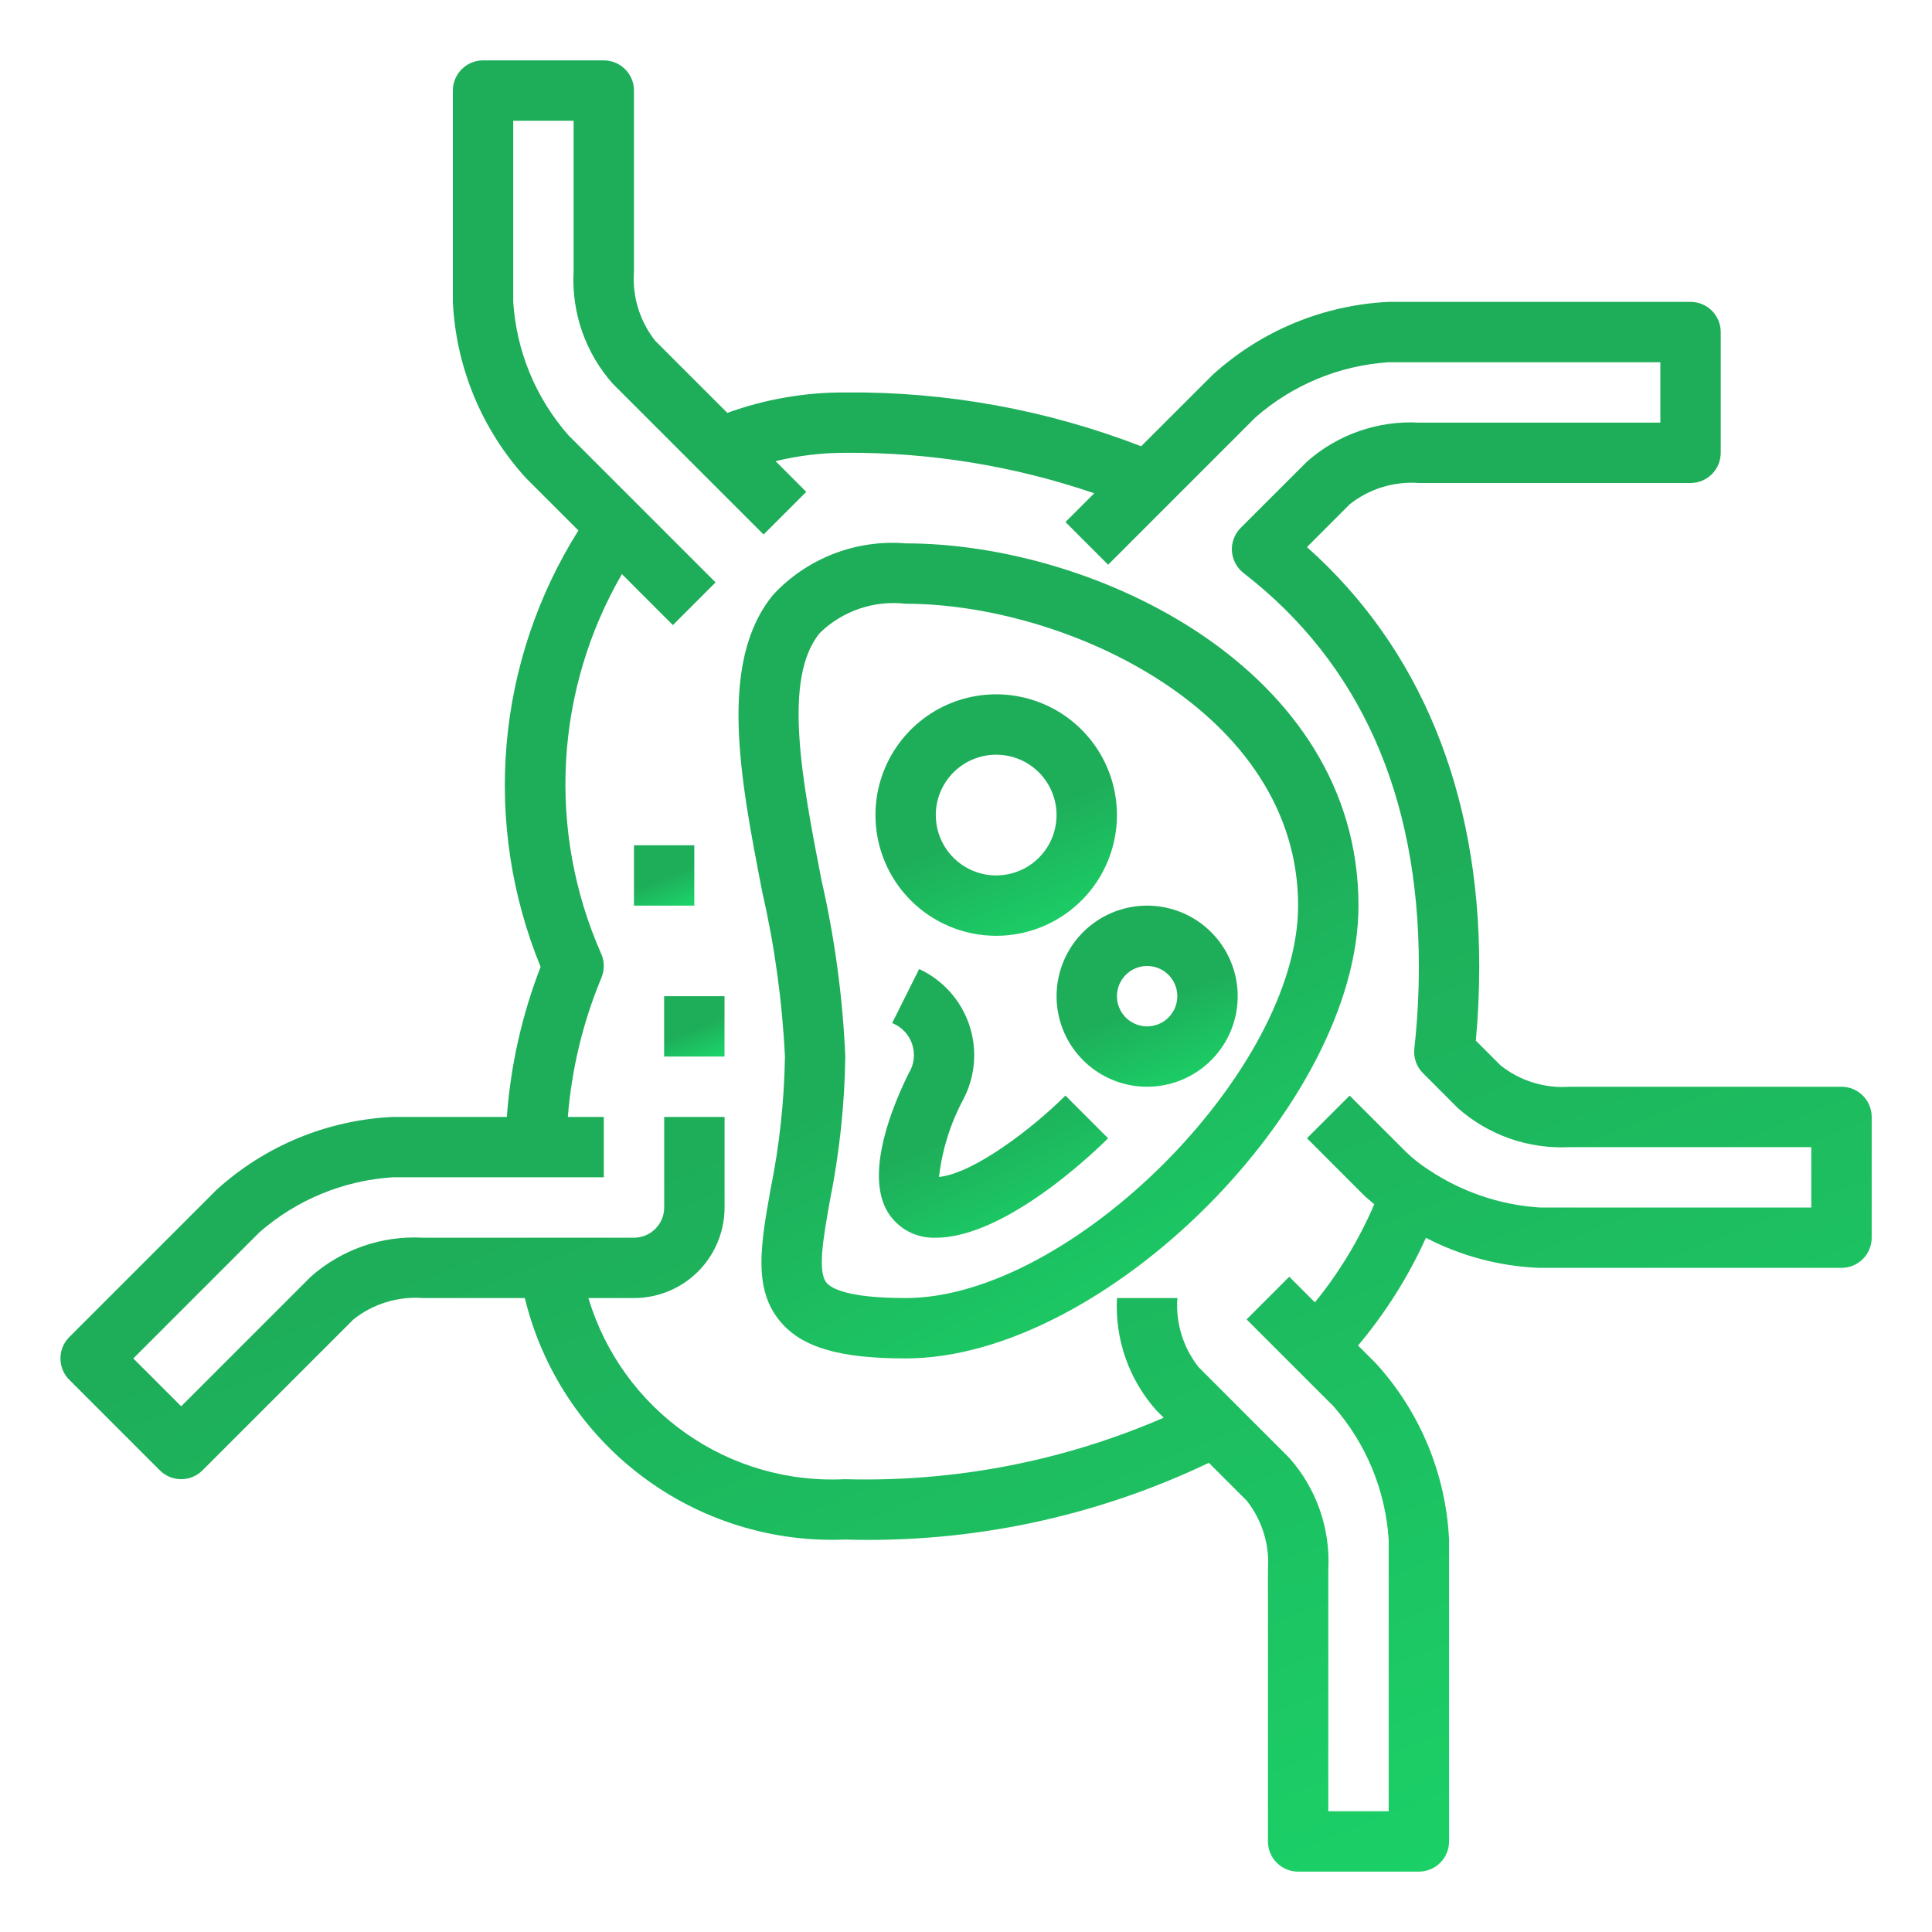 <svg width="60" height="60" viewBox="0 0 60 60" fill="none" xmlns="http://www.w3.org/2000/svg">
<path d="M57.189 33.75H48.752C47.977 33.807 47.21 33.57 46.602 33.087L45.833 32.318C45.904 31.547 45.939 30.784 45.939 30C45.939 24.579 44.093 20.106 40.588 16.99L41.914 15.663C42.522 15.18 43.29 14.943 44.064 15H52.502C52.75 15 52.989 14.901 53.164 14.725C53.34 14.55 53.439 14.311 53.439 14.062V10.312C53.439 10.064 53.34 9.825 53.164 9.65C52.989 9.474 52.75 9.375 52.502 9.375H43.127C41.098 9.472 39.166 10.272 37.663 11.638L35.439 13.859C32.51 12.726 29.392 12.159 26.252 12.188C25.002 12.182 23.762 12.397 22.588 12.822L20.352 10.587C19.869 9.979 19.632 9.212 19.689 8.438V2.812C19.689 2.564 19.59 2.325 19.414 2.15C19.239 1.974 19 1.875 18.752 1.875H15.002C14.753 1.875 14.514 1.974 14.339 2.15C14.163 2.325 14.064 2.564 14.064 2.812V9.375C14.161 11.404 14.961 13.336 16.327 14.839L17.963 16.475C16.702 18.477 15.937 20.751 15.733 23.108C15.529 25.465 15.891 27.837 16.789 30.026C16.211 31.52 15.857 33.09 15.74 34.688H12.189C10.16 34.785 8.228 35.585 6.725 36.951L2.151 41.525C1.975 41.7 1.877 41.939 1.877 42.188C1.877 42.436 1.975 42.675 2.151 42.85L4.964 45.663C5.139 45.839 5.378 45.937 5.627 45.937C5.875 45.937 6.114 45.839 6.289 45.663L10.977 40.975C11.585 40.492 12.352 40.256 13.127 40.312H16.299C16.834 42.521 18.119 44.476 19.933 45.843C21.748 47.211 23.981 47.907 26.252 47.812C30.151 47.928 34.022 47.111 37.542 45.429L38.714 46.6C39.197 47.208 39.433 47.976 39.377 48.75V57.188C39.377 57.436 39.475 57.675 39.651 57.85C39.827 58.026 40.065 58.125 40.314 58.125H44.064C44.313 58.125 44.551 58.026 44.727 57.85C44.903 57.675 45.002 57.436 45.002 57.188V47.812C44.904 45.784 44.104 43.852 42.738 42.349L42.176 41.786C43.028 40.773 43.737 39.648 44.284 38.442C45.378 39.01 46.583 39.328 47.814 39.375H57.189C57.438 39.375 57.676 39.276 57.852 39.1C58.028 38.925 58.127 38.686 58.127 38.438V34.688C58.127 34.439 58.028 34.2 57.852 34.025C57.676 33.849 57.438 33.75 57.189 33.75ZM56.252 37.5H47.814C46.576 37.419 45.382 37.012 44.353 36.32C44.111 36.164 43.884 35.985 43.676 35.786L41.914 34.025L40.589 35.35L42.35 37.112C42.449 37.21 42.568 37.299 42.679 37.4C42.209 38.496 41.589 39.521 40.835 40.446L40.039 39.65L38.714 40.975L41.413 43.674C42.425 44.827 43.027 46.282 43.127 47.812V56.25H41.252V48.75C41.32 47.477 40.885 46.229 40.039 45.275L37.227 42.462C36.744 41.854 36.507 41.087 36.564 40.312H34.689C34.621 41.585 35.056 42.834 35.901 43.788L36.141 44.028C33.024 45.379 29.648 46.031 26.252 45.938C24.484 46.029 22.736 45.525 21.29 44.505C19.843 43.485 18.781 42.008 18.273 40.312H19.689C20.435 40.312 21.15 40.016 21.678 39.489C22.205 38.961 22.502 38.246 22.502 37.5V34.688H20.627V37.5C20.627 37.749 20.528 37.987 20.352 38.163C20.176 38.339 19.938 38.438 19.689 38.438H13.127C11.854 38.369 10.605 38.805 9.651 39.65L5.627 43.674L4.14 42.188L8.051 38.276C9.203 37.264 10.658 36.662 12.189 36.562H18.752V34.688H17.635C17.752 33.202 18.103 31.745 18.676 30.369C18.729 30.244 18.755 30.109 18.751 29.973C18.747 29.837 18.714 29.703 18.653 29.581C17.833 27.708 17.465 25.668 17.58 23.626C17.695 21.584 18.289 19.599 19.314 17.829L20.897 19.413L22.223 18.087L17.649 13.513C16.638 12.36 16.037 10.905 15.939 9.375V3.75H17.814V8.438C17.746 9.71 18.181 10.959 19.026 11.913L23.714 16.6L25.039 15.275L24.087 14.322C24.795 14.149 25.522 14.062 26.252 14.062C28.881 14.044 31.494 14.469 33.982 15.319L33.089 16.212L34.414 17.538L38.988 12.964C40.141 11.952 41.596 11.349 43.127 11.25H51.564V13.125H44.064C42.791 13.057 41.543 13.492 40.589 14.337L38.533 16.391C38.438 16.485 38.365 16.599 38.318 16.723C38.27 16.848 38.25 16.981 38.258 17.114C38.267 17.247 38.303 17.377 38.366 17.495C38.428 17.613 38.515 17.716 38.621 17.797C42.233 20.594 44.064 24.7 44.064 30C44.065 30.857 44.018 31.713 43.923 32.564C43.908 32.704 43.924 32.845 43.971 32.977C44.017 33.11 44.093 33.23 44.193 33.329L45.276 34.413C46.23 35.258 47.479 35.693 48.752 35.625H56.252V37.5Z" fill="url(#paint0_linear)"/>
<path d="M28.127 16.875C27.365 16.812 26.599 16.923 25.887 17.199C25.174 17.475 24.534 17.909 24.013 18.469C22.287 20.564 22.99 24.187 23.672 27.697C24.057 29.378 24.293 31.09 24.377 32.812C24.355 34.198 24.206 35.579 23.93 36.937C23.624 38.664 23.382 40.031 24.233 41.042C24.905 41.845 26.07 42.187 28.127 42.187C34.304 42.187 42.189 34.302 42.189 28.125C42.189 20.784 34.023 16.875 28.127 16.875ZM28.127 40.312C26.334 40.312 25.818 40.015 25.67 39.838C25.382 39.495 25.565 38.462 25.777 37.266C26.071 35.799 26.23 34.308 26.252 32.812C26.171 30.968 25.924 29.134 25.512 27.335C24.914 24.255 24.293 21.07 25.46 19.658C25.809 19.318 26.229 19.06 26.691 18.903C27.152 18.746 27.643 18.694 28.127 18.75C33.108 18.75 40.314 22.088 40.314 28.125C40.314 33.25 33.252 40.312 28.127 40.312Z" fill="url(#paint1_linear)"/>
<path d="M21.562 26.25H19.688V28.125H21.562V26.25Z" fill="url(#paint2_linear)"/>
<path d="M22.5 30.938H20.625V32.812H22.5V30.938Z" fill="url(#paint3_linear)"/>
<path d="M30.938 29.062C31.679 29.062 32.404 28.843 33.021 28.43C33.638 28.018 34.118 27.433 34.402 26.748C34.686 26.062 34.76 25.308 34.615 24.581C34.471 23.854 34.114 23.185 33.589 22.661C33.065 22.136 32.397 21.779 31.669 21.635C30.942 21.49 30.188 21.564 29.502 21.848C28.817 22.132 28.232 22.612 27.82 23.229C27.407 23.846 27.188 24.571 27.188 25.312C27.188 26.307 27.583 27.261 28.286 27.964C28.989 28.667 29.943 29.062 30.938 29.062ZM30.938 23.438C31.308 23.438 31.671 23.547 31.979 23.753C32.288 23.959 32.528 24.252 32.67 24.595C32.812 24.938 32.849 25.315 32.776 25.678C32.704 26.042 32.526 26.376 32.263 26.638C32.001 26.901 31.667 27.079 31.303 27.151C30.94 27.224 30.563 27.187 30.22 27.045C29.877 26.903 29.584 26.663 29.378 26.354C29.172 26.046 29.062 25.683 29.062 25.312C29.062 24.815 29.26 24.338 29.612 23.987C29.963 23.635 30.44 23.438 30.938 23.438Z" fill="url(#paint4_linear)"/>
<path d="M35.625 28.125C35.069 28.125 34.525 28.29 34.062 28.599C33.6 28.908 33.239 29.347 33.027 29.861C32.814 30.375 32.758 30.941 32.867 31.486C32.975 32.032 33.243 32.533 33.636 32.926C34.03 33.32 34.531 33.587 35.076 33.696C35.622 33.804 36.187 33.749 36.701 33.536C37.215 33.323 37.654 32.963 37.964 32.5C38.273 32.038 38.438 31.494 38.438 30.938C38.438 30.192 38.141 29.476 37.614 28.949C37.086 28.421 36.371 28.125 35.625 28.125ZM35.625 31.875C35.44 31.875 35.258 31.82 35.104 31.717C34.95 31.614 34.83 31.468 34.759 31.296C34.688 31.125 34.669 30.936 34.706 30.755C34.742 30.573 34.831 30.406 34.962 30.275C35.093 30.143 35.26 30.054 35.442 30.018C35.624 29.982 35.812 30 35.984 30.071C36.155 30.142 36.301 30.262 36.404 30.417C36.508 30.571 36.562 30.752 36.562 30.938C36.562 31.186 36.464 31.425 36.288 31.6C36.112 31.776 35.874 31.875 35.625 31.875Z" fill="url(#paint5_linear)"/>
<path d="M29.162 36.552C29.258 35.719 29.509 34.91 29.902 34.169C30.093 33.815 30.209 33.425 30.244 33.025C30.279 32.624 30.231 32.22 30.104 31.838C29.977 31.456 29.773 31.105 29.505 30.805C29.237 30.505 28.91 30.263 28.545 30.094L27.707 31.772C27.852 31.829 27.983 31.918 28.09 32.031C28.198 32.145 28.279 32.28 28.328 32.428C28.377 32.577 28.394 32.734 28.376 32.889C28.358 33.044 28.306 33.193 28.224 33.326C27.778 34.22 26.818 36.43 27.579 37.658C27.736 37.908 27.956 38.111 28.216 38.248C28.477 38.385 28.769 38.45 29.063 38.438C31.264 38.438 34.098 35.666 34.413 35.35L33.088 34.024C32.076 35.034 30.247 36.439 29.162 36.552Z" fill="url(#paint6_linear)"/>
<defs>
<linearGradient id="paint0_linear" x1="16.594" y1="3.984" x2="40.007" y2="62.674" gradientUnits="userSpaceOnUse">
<stop offset="0.499" stop-color="#1EAE5A"/>
<stop offset="1" stop-color="#1BD368"/>
</linearGradient>
<linearGradient id="paint1_linear" x1="27.973" y1="17.808" x2="40.578" y2="41.827" gradientUnits="userSpaceOnUse">
<stop offset="0.499" stop-color="#1EAE5A"/>
<stop offset="1" stop-color="#1BD368"/>
</linearGradient>
<linearGradient id="paint2_linear" x1="20.178" y1="26.32" x2="20.959" y2="28.277" gradientUnits="userSpaceOnUse">
<stop offset="0.499" stop-color="#1EAE5A"/>
<stop offset="1" stop-color="#1BD368"/>
</linearGradient>
<linearGradient id="paint3_linear" x1="21.116" y1="31.008" x2="21.896" y2="32.964" gradientUnits="userSpaceOnUse">
<stop offset="0.499" stop-color="#1EAE5A"/>
<stop offset="1" stop-color="#1BD368"/>
</linearGradient>
<linearGradient id="paint4_linear" x1="29.15" y1="21.844" x2="32.272" y2="29.669" gradientUnits="userSpaceOnUse">
<stop offset="0.499" stop-color="#1EAE5A"/>
<stop offset="1" stop-color="#1BD368"/>
</linearGradient>
<linearGradient id="paint5_linear" x1="34.284" y1="28.336" x2="36.626" y2="34.205" gradientUnits="userSpaceOnUse">
<stop offset="0.499" stop-color="#1EAE5A"/>
<stop offset="1" stop-color="#1BD368"/>
</linearGradient>
<linearGradient id="paint6_linear" x1="29.157" y1="30.407" x2="33.031" y2="38.688" gradientUnits="userSpaceOnUse">
<stop offset="0.499" stop-color="#1EAE5A"/>
<stop offset="1" stop-color="#1BD368"/>
</linearGradient>
</defs>
</svg>
